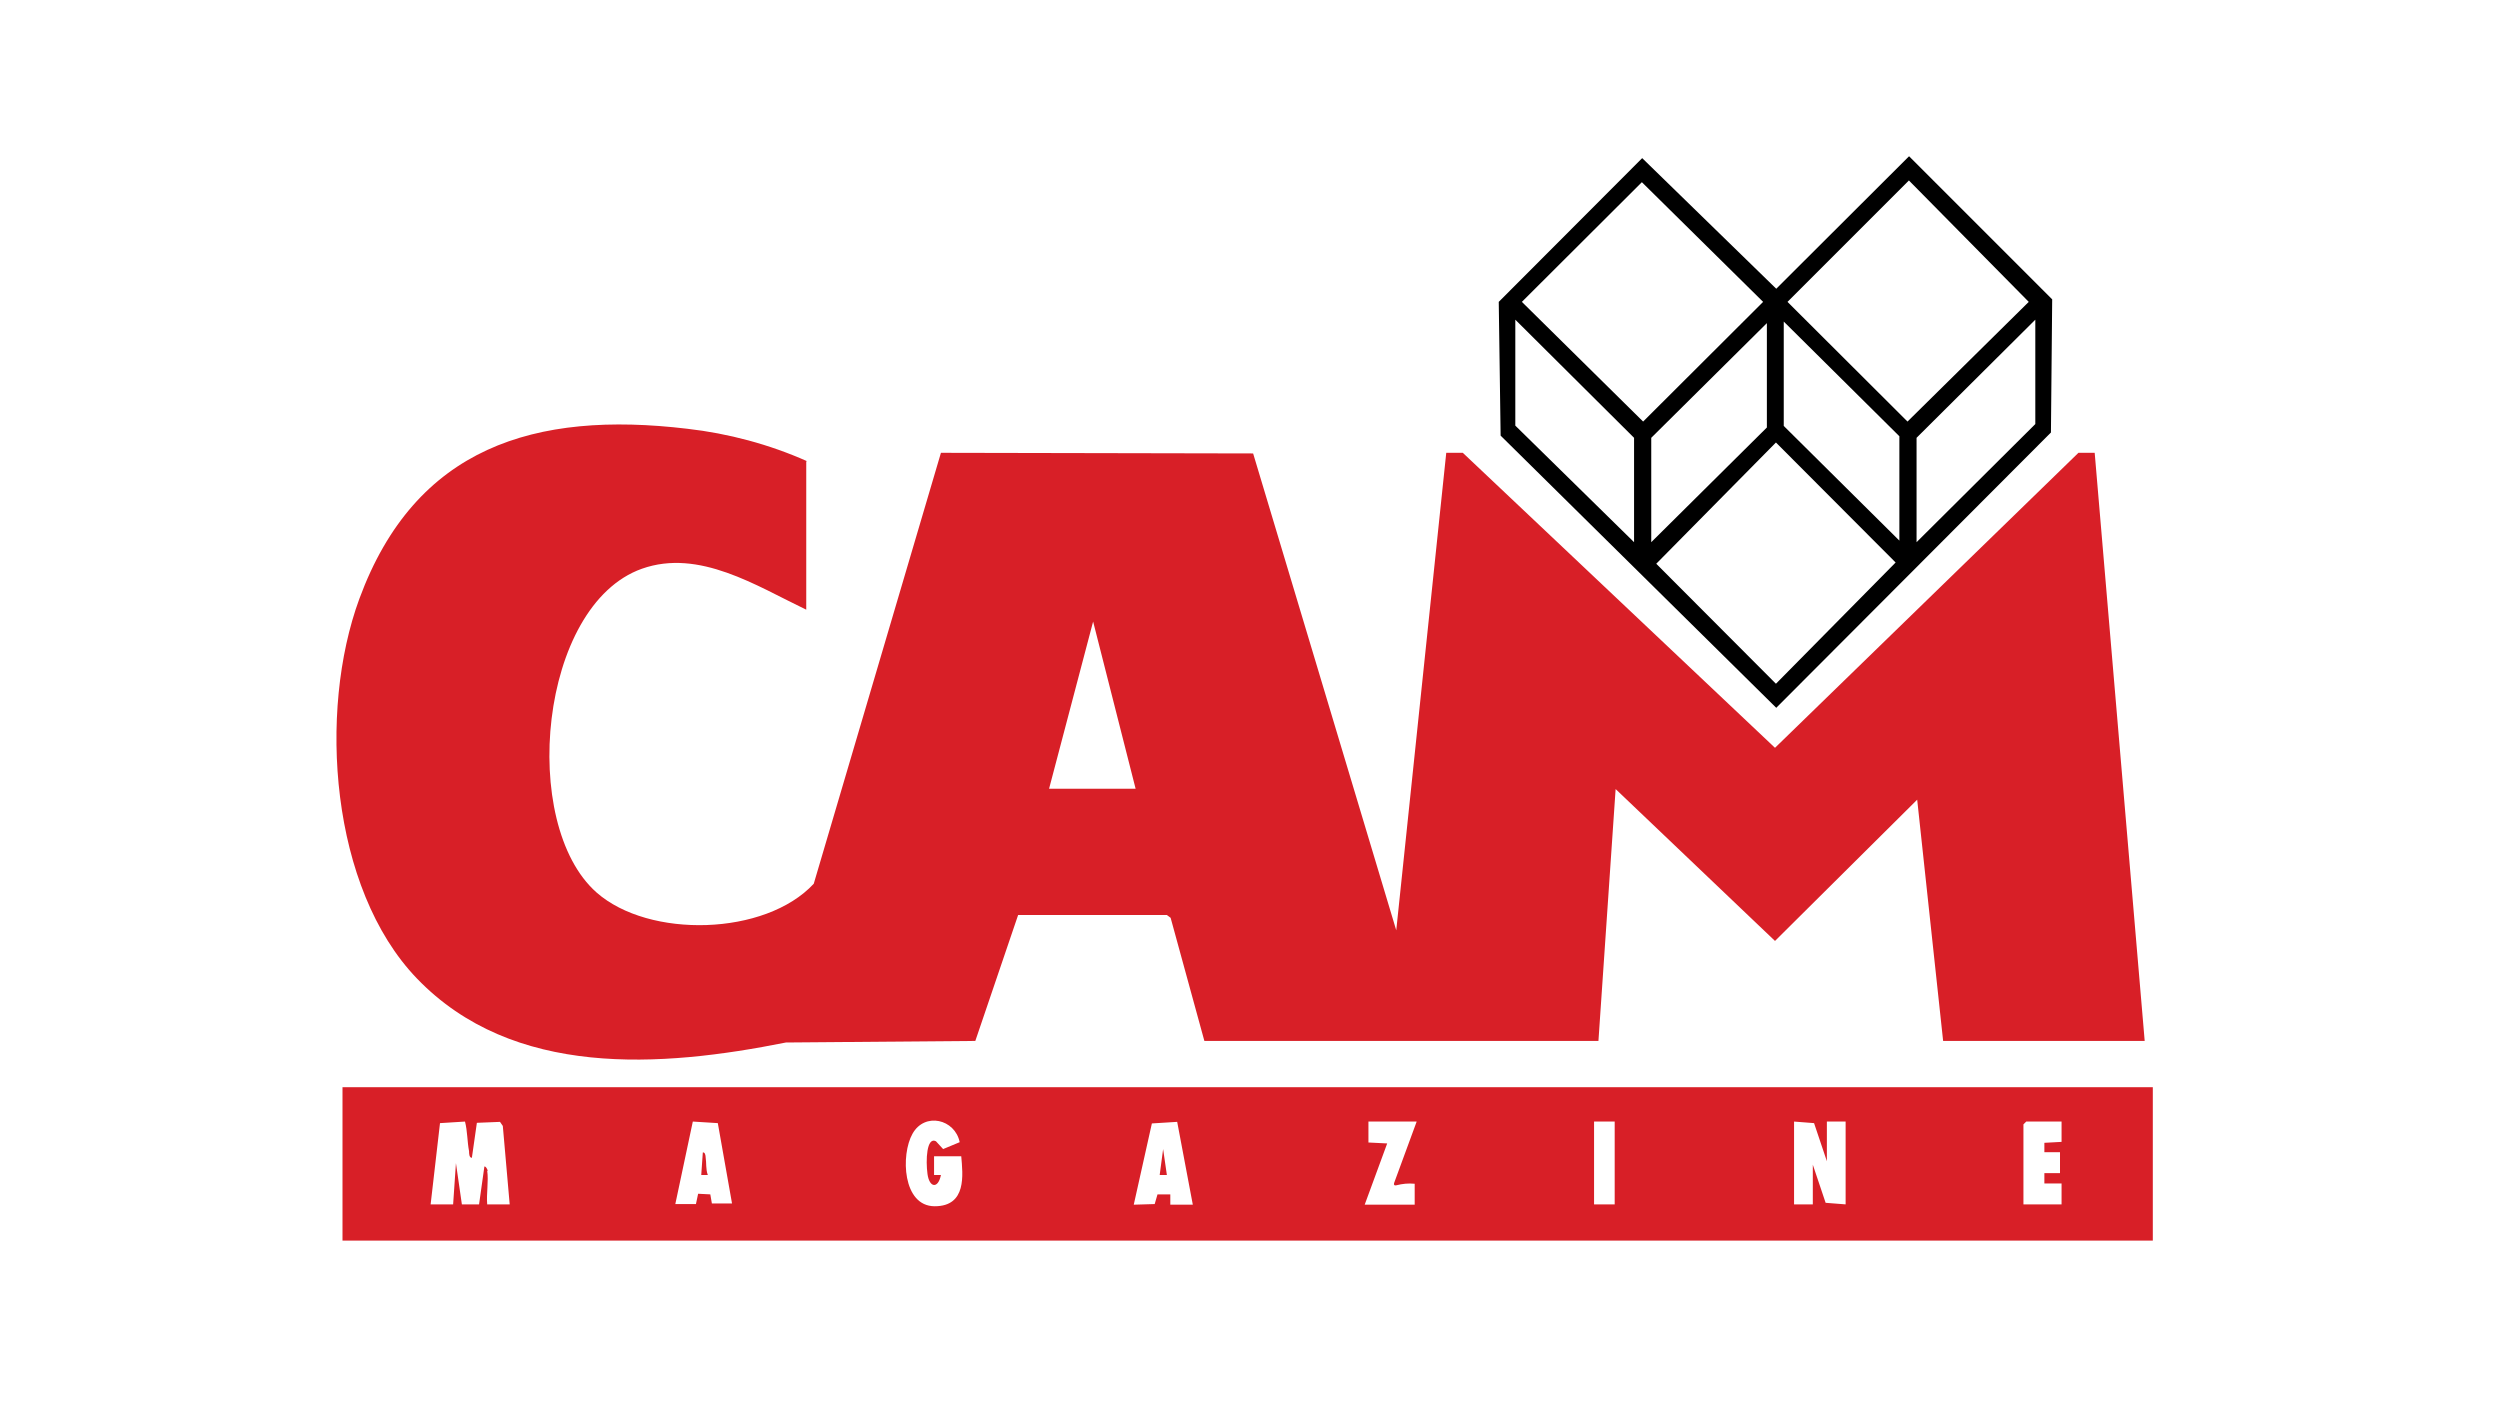<?xml version="1.0" encoding="UTF-8"?> <svg xmlns="http://www.w3.org/2000/svg" id="Layer_1" version="1.1" viewBox="0 0 800 450"><defs><style> .st0 { fill: #d81f27; } </style></defs><path class="st0" d="M258,147.6v47.5c-15.9-7.6-34.3-19.6-52.6-13.1-32.9,11.7-39.3,81.7-14.5,103.6,16.8,14.8,54,13.9,69.5-2.8l40.7-137.9,99.9.2,45.8,152.6,16-152.8h5.3l99.9,94.4,97.1-94.4h5.2l16,188.2h-64.5l-8.3-77.2-45.5,45.2-51-48.6-5.5,80.6h-126.1l-10.8-39.4-1.2-.9h-47.6c0,0-13.7,40.3-13.7,40.3l-60.6.5c-40,8-87.3,11.5-118.1-20.5-27.7-28.8-31.7-85.4-18.4-121.5,17.9-48.6,56.2-60.2,104.9-54.4,13.2,1.5,26.3,5,38.4,10.4h0ZM363.4,252.4l-13.6-53.5-14.1,53.5h27.7Z"></path><path class="st0" d="M688.9,347.9v49.1H109.6v-49.1h579.4ZM307.7,370h-8.8v6h2.2c-.9,4.5-3.7,4.1-4.3-.3s-.3-12,2.7-10.5l2.3,2.5,5.3-2.2c-1.5-7.4-11.2-9.7-15.1-2.7-3.8,6.7-3.2,23.2,7.1,23.2s9-10.1,8.5-16h0ZM155.9,374.6c.5,3.3-.3,7.4,0,10.8h7.2l-2.2-25.1-.9-1.3-7.4.3-1.6,11.2c-.9,0-.9-1.5-.9-2.1-.6-3.1-.5-6.4-1.3-9.5l-8,.5-3,26h7.2l.9-13.2,1.9,13.2h5.5l1.7-12.1c.5-.2,1.1,1.2,1.1,1.4h0ZM234.3,385.4l-4.6-26-8-.5-5.6,26.4h6.6l.7-3.3,3.9.2.5,2.9h6.6,0ZM376.6,359l-8,.5-5.8,26,6.7-.2.9-3.1h4.1v3.3h7.2l-5-26.5h0ZM453.3,358.9h-15.4v6.7l6,.3-7.2,19.6h16v-6.7c-2.1-.2-3.9,0-5.9.5q-.9.2-.7-.7l7.2-19.6h0ZM516.7,358.9h-6.6v26.5h6.6v-26.5ZM574.1,358.9v26.5h6v-12.7l4.1,12.2,6.4.5v-26.5h-6v12.7l-4.1-12.2-6.4-.5ZM659.7,358.9h-11.3l-.9.9v25.6h12.2v-6.7h-5.5v-3.3h5v-6.7h-5v-3l5.5-.3v-6.7.2Z"></path><path d="M610.9,50l45.8,45.8-.4,42.6-87.9,88.1-88.2-87.1-.6-42.8,45.9-46,42.9,41.8,42.5-42.4ZM610.9,57.7l-38.9,38.9,38.4,38.3,38.8-38.3-38.3-38.8h0ZM525.4,58.3l-38.4,38.3,38.8,38.3,38.4-38.3s-38.8-38.3-38.8-38.3ZM522.9,173.5v-33.4l-38-37.8v33.9l38,37.3ZM613.3,173.5l38-37.8v-33.4l-38,37.8v33.4ZM607.8,173v-33.4l-37-36.7v33.4l37,36.7ZM528.4,173.5l37-36.7v-33.4l-37,36.7v33.4ZM568.3,141.6l-38.3,38.8,38.3,38.4,38.3-38.8s-38.3-38.4-38.3-38.4Z"></path><path class="st0" d="M226.6,376h-2.2l.5-7.2c.7-.2.9,1,.9,1.5.3,1.9,0,3.8.7,5.7h0Z"></path><polygon class="st0" points="373.4 376 371.1 376 372.2 367.7 373.4 376"></polygon></svg> 